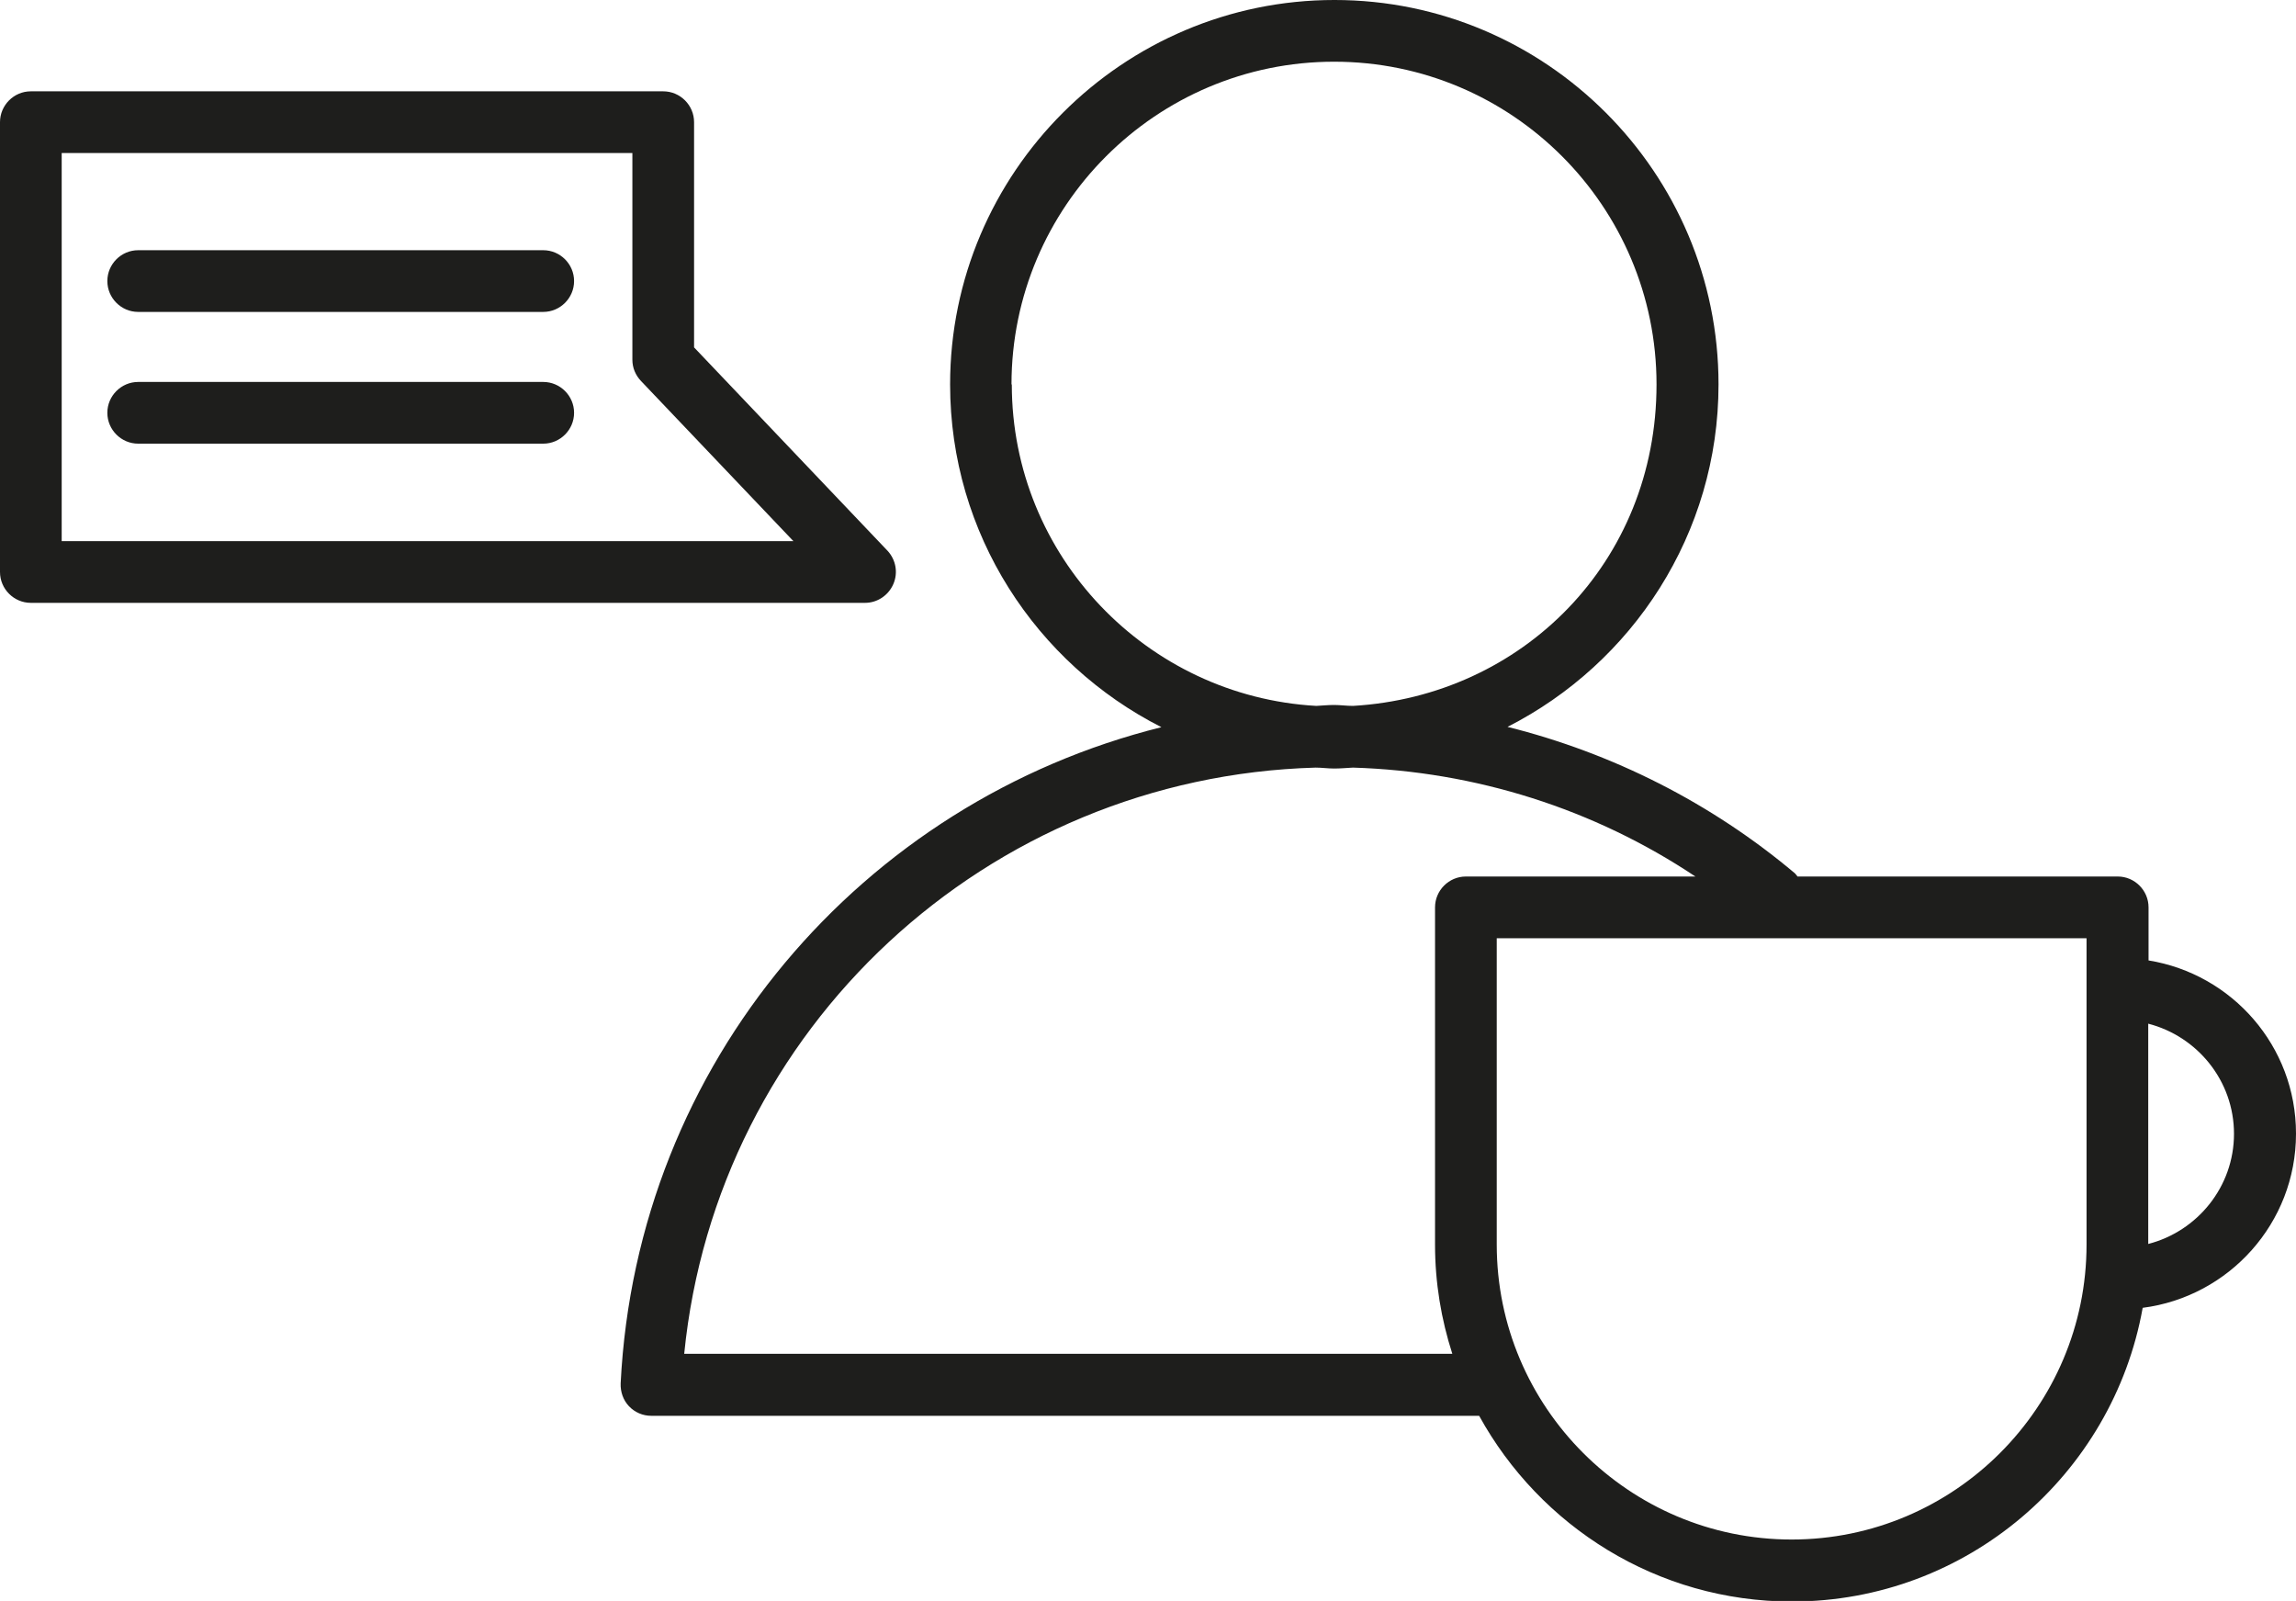 <?xml version="1.0" encoding="UTF-8"?>
<svg id="Calque_2" data-name="Calque 2" xmlns="http://www.w3.org/2000/svg" viewBox="0 0 74.43 51.89">
  <defs>
    <style>
      .cls-1 {
        fill: #1e1e1c;
        stroke-width: 0px;
      }
    </style>
  </defs>
  <g id="Calque_1-2" data-name="Calque 1">
    <g>
      <path class="cls-1" d="m74.43,36.74c0-2.83-2.07-5.17-4.78-5.61v-1.72c0-.55-.45-1-1-1h-10.38s-.05-.07-.08-.1c-2.72-2.29-5.92-3.9-9.32-4.75,4.05-2.06,6.84-6.26,6.84-11.1,0-6.87-5.59-12.46-12.45-12.46s-12.46,5.59-12.46,12.46c0,4.85,2.79,9.05,6.85,11.11-9.69,2.41-17.01,10.87-17.53,21.27-.01.27.08.54.27.74.19.2.45.31.72.31h26.84c1.97,3.58,5.77,6.02,10.14,6.02,5.67,0,10.4-4.11,11.37-9.52,2.8-.36,4.97-2.75,4.97-5.64ZM32.79,12.46c0-5.77,4.69-10.46,10.46-10.46s10.45,4.69,10.45,10.46-4.36,10.1-9.84,10.42c-.21,0-.41-.03-.61-.03s-.39.02-.58.03c-5.49-.31-9.87-4.86-9.87-10.42Zm-10.61,31.42c1.05-10.55,9.81-18.7,20.47-19,.2,0,.39.03.6.03s.41-.02.61-.03c3.97.12,7.82,1.34,11.1,3.53h-7.44c-.55,0-1,.45-1,1v10.93c0,1.24.2,2.42.56,3.54h-24.9Zm45.46-3.54c0,5.27-4.29,9.56-9.56,9.56s-9.56-4.29-9.56-9.56v-9.93h19.12v9.93Zm2-.03v-7.13c1.59.41,2.78,1.85,2.78,3.57s-1.19,3.16-2.78,3.57Z"/>
      <path class="cls-1" d="m28.96,18.93c.16-.37.08-.79-.19-1.08l-6.27-6.59V3.96c0-.55-.45-1-1-1H1c-.55,0-1,.45-1,1v14.58c0,.55.45,1,1,1h27.04c.4,0,.76-.24.92-.61Zm-26.96-1.39V4.96h18.5v6.7c0,.26.1.5.28.69l4.94,5.19H2Z"/>
      <path class="cls-1" d="m17.62,8.11H4.48c-.55,0-1,.45-1,1s.45,1,1,1h13.13c.55,0,1-.45,1-1s-.45-1-1-1Z"/>
      <path class="cls-1" d="m17.62,12.38H4.48c-.55,0-1,.45-1,1s.45,1,1,1h13.13c.55,0,1-.45,1-1s-.45-1-1-1Z"/>
    </g>
  </g>
</svg>